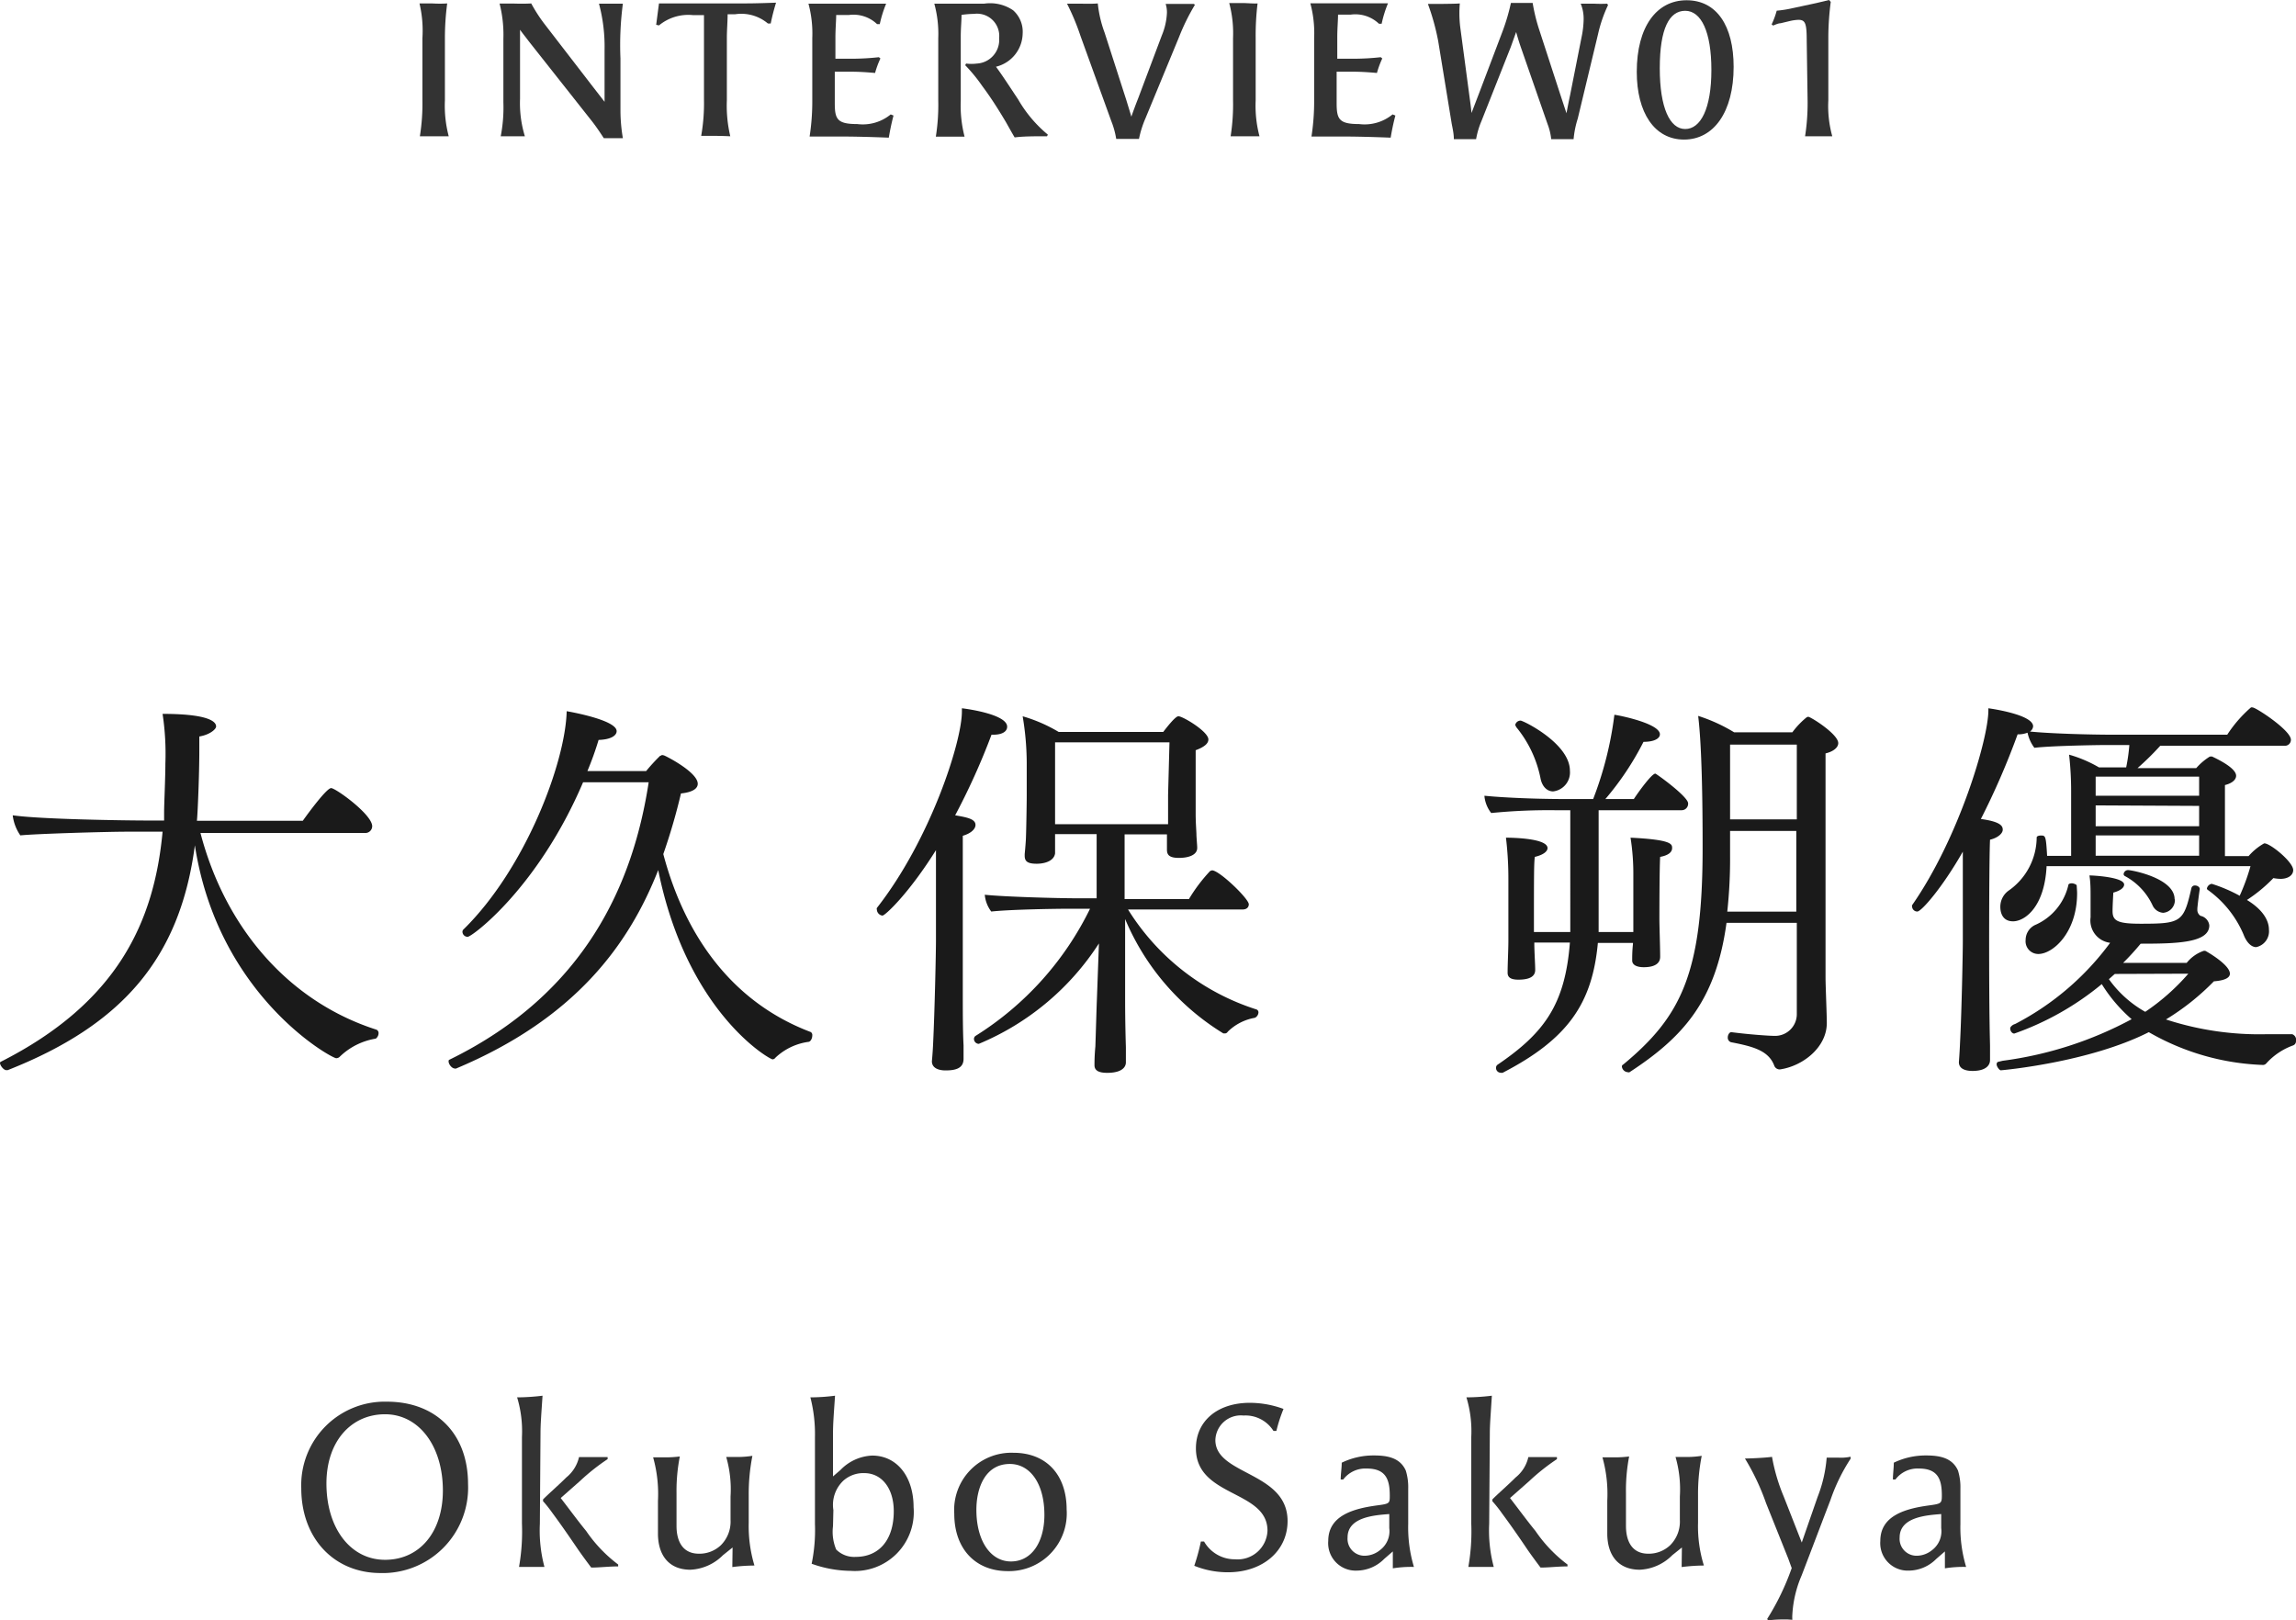 <svg xmlns="http://www.w3.org/2000/svg" viewBox="0 0 180.62 127.48"><defs><style>.cls-1{fill:#333;}.cls-2{fill:#1a1a1a;}</style></defs><g id="レイヤー_2" data-name="レイヤー 2"><g id="レイヤー_1-2" data-name="レイヤー 1"><path class="cls-1" d="M23.7,117.08a6.57,6.57,0,0,1,6.73-6.81c3.89,0,6.39,2.54,6.39,6.48a6.72,6.72,0,0,1-6.95,7C26.25,123.72,23.7,121,23.7,117.08Zm11.14.18c0-3.51-1.89-6-4.55-6s-4.61,2.12-4.61,5.45c0,3.51,1.89,6,4.61,6S34.84,120.53,34.84,117.26Z"/><path class="cls-1" d="M42.47,119.87a11.13,11.13,0,0,0,.36,3.4c-.31,0-.61,0-1,0s-.7,0-1,0a16,16,0,0,0,.23-3.42v-6.79a9.22,9.22,0,0,0-.38-3.13,16.92,16.92,0,0,0,2-.13c-.11,1.64-.16,2.27-.16,3Zm3.64.57c-.6-.73-1.26-1.63-2-2.59l1.53-1.35a16.49,16.49,0,0,1,2.16-1.71l0-.16c-.75,0-1.49,0-2.25,0a2.88,2.88,0,0,1-1,1.6c-.61.61-1.42,1.31-1.83,1.73l0,.14c.23.25.5.59.79,1,.67.9,1.42,2,2,2.85.33.47.67.93,1,1.37.68,0,1.35-.09,2.12-.09l0-.15A11.15,11.15,0,0,1,46.11,120.44Z"/><path class="cls-1" d="M57.63,121.74l-.76.61a3.85,3.85,0,0,1-2.56,1.14c-1.69,0-2.55-1.14-2.55-2.85v-2.57a10.63,10.63,0,0,0-.38-3.42c.29,0,.7,0,1,0a8.47,8.47,0,0,0,1.1-.07,14,14,0,0,0-.26,2.85V120c0,.41,0,2.23,1.77,2.23a2.45,2.45,0,0,0,1.71-.66,2.62,2.62,0,0,0,.77-2v-1.84a9.2,9.2,0,0,0-.34-3.11c.29,0,.7,0,1,0a7.5,7.5,0,0,0,1.06-.09,15.47,15.47,0,0,0-.29,3.1v2.16a10.77,10.77,0,0,0,.45,3.37,14.53,14.53,0,0,0-1.74.12Z"/><path class="cls-1" d="M64.11,113.06a11.54,11.54,0,0,0-.36-3.13,15.41,15.41,0,0,0,1.94-.13c-.11,1.61-.16,2.25-.16,3v3.35l.59-.51a3.68,3.68,0,0,1,2.49-1.13c1.94,0,3.26,1.64,3.26,4.07a4.63,4.63,0,0,1-4.94,5,9.33,9.33,0,0,1-3.08-.56,13.06,13.06,0,0,0,.26-3.13Zm1.42,7a3.62,3.62,0,0,0,.25,1.84,2,2,0,0,0,1.53.58c1.86,0,3-1.35,3-3.59,0-1.8-.94-3-2.32-3a2.35,2.35,0,0,0-1.64.59,2.62,2.62,0,0,0-.79,2.32Z"/><path class="cls-1" d="M75.07,119.09a4.5,4.5,0,0,1,4.66-4.8c2.58,0,4.18,1.73,4.18,4.46a4.54,4.54,0,0,1-4.63,4.85C76.72,123.6,75.07,121.83,75.07,119.09Zm7.09.08c0-2.42-1.1-4-2.72-4-1.89,0-2.63,1.81-2.63,3.61,0,2.42,1.1,4.06,2.72,4.06S82.16,121.33,82.16,119.17Z"/><path class="cls-1" d="M96.61,123.69a7,7,0,0,1-2.66-.51,15.86,15.86,0,0,0,.52-1.91l.25,0a2.78,2.78,0,0,0,2.45,1.4,2.35,2.35,0,0,0,2.54-2.25c0-3.22-5.63-2.61-5.63-6.48,0-2.14,1.69-3.58,4.24-3.58a7.69,7.69,0,0,1,2.65.48,12,12,0,0,0-.56,1.73l-.23,0a2.6,2.6,0,0,0-2.36-1.21,2,2,0,0,0-2.21,1.93c0,2.77,5.68,2.48,5.68,6.37C101.29,122,99.35,123.69,96.61,123.69Z"/><path class="cls-1" d="M109.57,123.38l0-1.33-.68.59a3.06,3.06,0,0,1-2.16.92,2.16,2.16,0,0,1-2.24-2.34c0-2,2-2.54,3.84-2.79,1-.13,1-.16,1-.78,0-1.29-.33-2.12-1.82-2.12a2.18,2.18,0,0,0-1.84.86l-.2,0c0-.43.08-.88.08-1.32a5.73,5.73,0,0,1,2.52-.57c1.08,0,2.07.18,2.52,1.19a4.41,4.41,0,0,1,.19,1.42v2.79a10.77,10.77,0,0,0,.45,3.37A9.16,9.16,0,0,0,109.57,123.38Zm-.28-4.27c-1.12.09-3.28.22-3.28,1.84a1.33,1.33,0,0,0,1.35,1.44,1.94,1.94,0,0,0,1.21-.45,1.86,1.86,0,0,0,.72-1.73Z"/><path class="cls-1" d="M117.15,119.87a11.13,11.13,0,0,0,.36,3.4c-.3,0-.61,0-1,0s-.7,0-1,0a16,16,0,0,0,.23-3.42v-6.79a9.22,9.22,0,0,0-.38-3.13,16.92,16.92,0,0,0,2-.13c-.1,1.64-.16,2.27-.16,3Zm3.64.57c-.6-.73-1.26-1.63-2-2.59l1.53-1.35a16.49,16.49,0,0,1,2.16-1.71l0-.16c-.75,0-1.49,0-2.25,0a2.83,2.83,0,0,1-1,1.6c-.61.61-1.42,1.31-1.83,1.73l0,.14a10.16,10.16,0,0,1,.79,1c.67.9,1.43,2,2,2.85.33.47.67.93,1,1.37.68,0,1.35-.09,2.12-.09l0-.15A11.15,11.15,0,0,1,120.79,120.44Z"/><path class="cls-1" d="M132.31,121.74l-.76.61a3.83,3.83,0,0,1-2.55,1.14c-1.7,0-2.56-1.14-2.56-2.85v-2.57a10.63,10.63,0,0,0-.38-3.42c.29,0,.7,0,1,0a8.47,8.47,0,0,0,1.1-.07,14.07,14.07,0,0,0-.25,2.85V120c0,.41,0,2.23,1.76,2.23a2.45,2.45,0,0,0,1.71-.66,2.62,2.62,0,0,0,.77-2v-1.84a9.2,9.2,0,0,0-.34-3.11c.29,0,.7,0,1,0a7.5,7.5,0,0,0,1.06-.09,15.47,15.47,0,0,0-.29,3.1v2.16a10.41,10.41,0,0,0,.46,3.37,14.56,14.56,0,0,0-1.75.12Z"/><path class="cls-1" d="M140.59,127.4c-.44,0-.94,0-1.5.08l-.07-.12a19.75,19.75,0,0,0,1.93-4l-.06-.16-.21-.58-1.75-4.37a18.38,18.38,0,0,0-1.66-3.51c.47,0,1.66-.06,2.13-.13a14.53,14.53,0,0,0,.92,3.12l1.42,3.62,1.24-3.57a10.75,10.75,0,0,0,.72-3.11h.88a3.64,3.64,0,0,0,1-.07l0,.16A14.52,14.52,0,0,0,144,118c-.72,1.87-1.5,3.94-2.27,5.94A9,9,0,0,0,141,127a3.1,3.1,0,0,0,0,.43Z"/><path class="cls-1" d="M153,123.38l0-1.33-.68.59a3.07,3.07,0,0,1-2.17.92,2.16,2.16,0,0,1-2.23-2.34c0-2,2-2.54,3.84-2.79.95-.13,1-.16,1-.78,0-1.29-.32-2.12-1.81-2.12a2.17,2.17,0,0,0-1.84.86l-.2,0c0-.43.07-.88.07-1.32a5.79,5.79,0,0,1,2.52-.57c1.09,0,2.08.18,2.53,1.19a4.41,4.41,0,0,1,.19,1.42v2.79a10.77,10.77,0,0,0,.45,3.37A9.16,9.16,0,0,0,153,123.38Zm-.29-4.27c-1.11.09-3.27.22-3.27,1.84a1.33,1.33,0,0,0,1.35,1.44,1.94,1.94,0,0,0,1.21-.45,1.86,1.86,0,0,0,.71-1.73Z"/><path class="cls-1" d="M35.18.27A20.67,20.67,0,0,0,35,3V7.89a9.41,9.41,0,0,0,.3,2.83c-.27,0-.8,0-1.14,0s-.83,0-1.13,0a16.17,16.17,0,0,0,.2-2.85V3A9.28,9.28,0,0,0,33,.27c.33,0,.72,0,1,0C34.49.3,34.85.29,35.18.27Z"/><path class="cls-1" d="M41.79.27a12.23,12.23,0,0,0,1,1.56l3.77,4.89,1,1.29c0-.27,0-.56,0-1.1v-3A13.06,13.06,0,0,0,47.12.29H49a24.83,24.83,0,0,0-.19,4.3V8.71A13,13,0,0,0,49,10.87h-1.5c-.3-.46-.58-.88-.93-1.33L41.6,3.25c-.23-.31-.5-.64-.69-.91,0,.18,0,.4,0,.66V7.78a8.89,8.89,0,0,0,.38,2.94c-.29,0-.63,0-1,0s-.68,0-.9,0a11.81,11.81,0,0,0,.21-2.67v-5a9.94,9.94,0,0,0-.3-2.77h1.12C41,.3,41.51.29,41.79.27Z"/><path class="cls-1" d="M56.33,10.69c-.44,0-.89,0-1.17,0a14.73,14.73,0,0,0,.22-2.85V3c0-.55,0-1.23,0-1.81h-.86A3.61,3.61,0,0,0,51.84,2l-.22-.05L51.84.27c1.13,0,1.94,0,2.69,0h3.34c1,0,1.55,0,3.18-.06a16.38,16.38,0,0,0-.42,1.64h-.22a3.24,3.24,0,0,0-2.57-.73h-.6c0,.57-.06,1.26-.06,1.86V7.89a10.41,10.41,0,0,0,.27,2.83C57.18,10.71,56.75,10.69,56.33,10.69Z"/><path class="cls-1" d="M67.07,4.62a19.86,19.86,0,0,0,2.07-.12l.12.1a7.13,7.13,0,0,0-.42,1.14c-.78-.07-1.34-.1-2-.1H65.67V8.1c0,1.27.18,1.66,1.77,1.66A3.46,3.46,0,0,0,70.07,9l.22.09c-.15.56-.28,1.19-.37,1.74-1.53-.06-2.76-.09-3.86-.09s-1.77,0-2.37,0a18,18,0,0,0,.21-2.85V3A9,9,0,0,0,63.6.29h3.83c.84,0,1.33,0,2.28,0a9.2,9.2,0,0,0-.5,1.61l-.21,0a2.69,2.69,0,0,0-2.22-.72l-1,0c0,.42-.06,1.13-.06,1.76V4.62Z"/><path class="cls-1" d="M76.64,1.09a8.11,8.11,0,0,0-1,.08c0,.57-.06,1-.06,1.75v5a9.76,9.76,0,0,0,.3,2.83c-.24,0-.67,0-1.11,0s-.88,0-1.15,0a16,16,0,0,0,.19-2.85V3A9,9,0,0,0,73.5.29h1c1,0,1.68,0,2.91,0A3.21,3.21,0,0,1,79.7.81a2.25,2.25,0,0,1,.75,1.83,2.74,2.74,0,0,1-2.1,2.61c.45.6,1.06,1.54,1.75,2.58a10.15,10.15,0,0,0,2.33,2.76l-.06.13c-1,0-1.86,0-2.55.09-.24-.4-.45-.79-.69-1.21C78.6,8.71,78,7.74,77.28,6.78a12.76,12.76,0,0,0-1.35-1.65L76,5a3.42,3.42,0,0,0,.85,0A1.86,1.86,0,0,0,78.6,3,1.75,1.75,0,0,0,76.64,1.09Z"/><path class="cls-1" d="M86.36.27a9.34,9.34,0,0,0,.54,2.31l1.71,5.31c.13.43.31,1,.39,1.29.12-.35.34-.95.52-1.4l1.88-5A5.2,5.2,0,0,0,91.8,1a2.17,2.17,0,0,0-.1-.69h1.08c.45,0,.87,0,1.14,0L94,.38a16.86,16.86,0,0,0-1.25,2.54L90.11,9.31a8.11,8.11,0,0,0-.51,1.62c-.23,0-.54,0-.87,0s-.68,0-.92,0a6.62,6.62,0,0,0-.39-1.41L85,2.83A18.37,18.37,0,0,0,83.94.29H85.1C85.64.3,86,.3,86.36.27Z"/><path class="cls-1" d="M98.93.27A20.67,20.67,0,0,0,98.78,3V7.89a9.41,9.41,0,0,0,.3,2.83c-.27,0-.8,0-1.14,0s-.83,0-1.13,0A16.17,16.17,0,0,0,97,7.87V3a9.28,9.28,0,0,0-.3-2.76c.33,0,.72,0,1.05,0S98.6.29,98.93.27Z"/><path class="cls-1" d="M106.55,4.62a19.86,19.86,0,0,0,2.07-.12l.12.1a7.13,7.13,0,0,0-.42,1.14c-.78-.07-1.34-.1-2-.1h-1.17V8.1c0,1.27.18,1.66,1.77,1.66A3.46,3.46,0,0,0,109.55,9l.22.09c-.15.56-.28,1.19-.37,1.74-1.53-.06-2.76-.09-3.86-.09s-1.77,0-2.37,0a18,18,0,0,0,.21-2.85V3a9,9,0,0,0-.3-2.74h3.83c.84,0,1.33,0,2.28,0a9.2,9.2,0,0,0-.5,1.61l-.21,0a2.69,2.69,0,0,0-2.22-.72l-1,0c0,.42-.06,1.13-.06,1.76V4.62Z"/><path class="cls-1" d="M114.84.27a9.06,9.06,0,0,0,.06,2.07l.72,5.4c.06.42.11.82.14,1.15l.67-1.75,1.77-4.67a16,16,0,0,0,.66-2.24c.18,0,.5,0,.84,0s.68,0,.87,0a14.18,14.18,0,0,0,.48,2L122.7,7.3l.53,1.61c.09-.47.19-1,.28-1.4l.95-4.8a7.37,7.37,0,0,0,.12-1.17,3.1,3.1,0,0,0-.23-1.25h1.08a10.3,10.3,0,0,0,1,0l.07.11a10.83,10.83,0,0,0-.78,2.26l-1.6,6.66a7.59,7.59,0,0,0-.33,1.63c-.21,0-.53,0-.86,0s-.67,0-.9,0a4.68,4.68,0,0,0-.28-1.17l-2.15-6.18c-.13-.39-.24-.76-.33-1.08l-.43,1.2-2.3,5.81a6.43,6.43,0,0,0-.42,1.42c-.22,0-.52,0-.82,0s-.68,0-.93,0c0-.43-.09-.81-.17-1.23l-1.06-6.48a18.34,18.34,0,0,0-.81-2.93h1C113.87.3,114.5.3,114.84.27Z"/><path class="cls-1" d="M128.76,5.65c0-3.55,1.56-5.63,3.92-5.63s3.7,2,3.7,5.24c0,3.56-1.57,5.72-3.9,5.72S128.76,8.86,128.76,5.65Zm5.87-.15c0-3-.8-4.65-2.06-4.65s-2,1.41-2,4.52.79,4.78,2,4.78S134.63,8.56,134.63,5.5Z"/><path class="cls-1" d="M142.13,3.21c0-1.38-.11-1.65-.66-1.65a3.58,3.58,0,0,0-.65.09l-.75.18c-.18,0-.43.12-.58.18l-.12-.09a6.5,6.5,0,0,0,.4-1.08,8.78,8.78,0,0,0,1.17-.18l1.95-.42,1-.24.13.15a22.15,22.15,0,0,0-.19,2.64v5.1a8.81,8.81,0,0,0,.31,2.83c-.3,0-.66,0-1,0s-.79,0-1.14,0a16.88,16.88,0,0,0,.2-2.74Z"/><path class="cls-2" d="M29.78,81.24a.54.54,0,0,1-.22.47,5.26,5.26,0,0,0-2.85,1.44.4.4,0,0,1-.26.1c-.37,0-9.3-4.9-11.12-16.75C14.17,75.33,9.68,80.61.6,84.19l-.1,0c-.22,0-.5-.38-.5-.57,0,0,0-.06.06-.09,9.18-4.65,12.07-11,12.73-18.1H9.93c-1.45,0-7.1.16-8.33.29A3.51,3.51,0,0,1,1,64.14c2.23.32,9,.41,10.65.41h1.26c0-.22,0-.47,0-.69,0-.6.1-2.64.1-3.8a21,21,0,0,0-.22-3.9c4.18,0,4.21.82,4.21,1s-.44.63-1.32.78c0,.35,0,.73,0,1.13,0,1.86-.13,5-.19,5.5h8.33c.47-.66,1.88-2.57,2.23-2.57s3.23,2.07,3.23,3a.54.54,0,0,1-.59.53H15.77C17.72,73,22.71,78.79,29.6,81A.28.28,0,0,1,29.78,81.24Z"/><path class="cls-2" d="M63.9,81.46c0,.22-.12.47-.28.5A4.71,4.71,0,0,0,61,83.21a.3.3,0,0,1-.22.13c-.25,0-6.75-3.71-9-14.89-2.32,5.9-6.56,11.69-15.9,15.61a.11.11,0,0,1-.09,0c-.25,0-.5-.34-.5-.56,0-.06,0-.1.06-.13,10.81-5.28,14.48-14,15.68-21.83H45.87c-3.55,8.32-8.74,12.16-9.08,12.16a.41.41,0,0,1-.41-.38.27.27,0,0,1,.1-.22c4.86-4.78,8-13.1,8.1-17.15,0,0,3.93.66,3.93,1.57,0,.34-.44.66-1.42.69a24.91,24.91,0,0,1-.88,2.45h4.62a14.52,14.52,0,0,1,1.1-1.2c.07,0,.1-.06.16-.06a.6.6,0,0,1,.22.06c.47.22,2.58,1.36,2.58,2.2,0,.35-.35.66-1.32.76a47.31,47.31,0,0,1-1.39,4.77c1.76,6.63,5.56,11.72,11.6,14A.28.28,0,0,1,63.9,81.46Z"/><path class="cls-2" d="M79.23,57.17c0,.35-.34.63-1.1.63H78a54,54,0,0,1-2.86,6.34c.94.16,1.6.29,1.6.76,0,.31-.34.66-1,.85,0,.4,0,2.48,0,4.46V74c0,.47,0,2.2,0,4.11,0,1.42,0,3,.06,4.12,0,.32,0,.69,0,1.07,0,.78-.69.91-1.42.91-.5,0-1.07-.16-1.07-.72v0s.07-.73.1-1.48c.12-2.48.22-7.1.22-8V66.88c-2.14,3.42-4,5.15-4.21,5.15a.5.5,0,0,1-.44-.47.21.21,0,0,1,0-.13c4.21-5.37,6.69-13.07,6.69-15.45v-.26C76.28,55.79,79.23,56.23,79.23,57.17ZM99,79.63a.5.5,0,0,1-.28.44,4,4,0,0,0-2.14,1.1.25.25,0,0,1-.22.13l-.12,0a19.32,19.32,0,0,1-7.73-9v6c0,.73,0,2.11.06,4.09,0,.44,0,.88,0,1.19,0,.1,0,.82-1.47.82-.63,0-1-.16-1-.6v-.09c0-.1,0-.66.07-1.39.06-1.82.09-3,.12-3.7l.16-4.4A20.72,20.72,0,0,1,77,82.12a.39.39,0,0,1-.38-.38.29.29,0,0,1,.13-.25,24.46,24.46,0,0,0,9-10H84.2c-1.26,0-4.78.06-6.22.22a2.54,2.54,0,0,1-.51-1.32c1.39.15,5.53.28,7.48.28h1.32V65.62H83v.72c0,.16,0,.66,0,.79-.07.56-.73.82-1.45.82s-.94-.19-.94-.63v-.13s.06-.6.09-1.1.07-2.89.07-3.49l0-2.6a22.43,22.43,0,0,0-.32-3.65,12,12,0,0,1,2.83,1.23h8.23c.94-1.23,1.13-1.23,1.2-1.23.34,0,2.35,1.2,2.35,1.82,0,.29-.25.57-1,.85,0,.73,0,1.76,0,1.95s0,2.42,0,3.08.06,1.41.06,1.6.06.88.06,1v.06c0,.53-.63.78-1.44.78s-.94-.28-.94-.66c0-.12,0-.91,0-1.19H88.47v5.09h5.06a12.89,12.89,0,0,1,1.66-2.2.67.67,0,0,1,.16-.06c.57,0,2.89,2.23,2.89,2.67,0,.19-.12.41-.5.41h-9a18.49,18.49,0,0,0,10.06,7.85A.25.25,0,0,1,99,79.63ZM92,58.4H83c0,1.28,0,4.71,0,4.71s0,.94,0,1.73h8.89c0-.82,0-2,0-2.3Z"/><path class="cls-2" d="M132.8,63.2a.51.51,0,0,1-.53.54h-6.51v7.79c0,.63,0,1.22,0,1.79h2.73V68.83a18.07,18.07,0,0,0-.22-2.93c3.27.16,3.27.51,3.27.82s-.28.57-.94.69c-.06.91-.06,4.84-.06,4.84,0,.66.06,2.23.06,3,0,.18,0,.84-1.29.84-.5,0-.91-.15-.91-.53v0c0-.32,0-.72.06-1.29v-.09h-2.76c-.44,4.74-2.33,7.54-7.48,10.21a.42.42,0,0,1-.19,0,.37.37,0,0,1-.34-.38.29.29,0,0,1,.12-.25c3.65-2.48,5.31-4.71,5.69-9.61h-2.8c0,.75.07,1.69.07,2.16s-.38.76-1.32.76c-.57,0-.85-.16-.85-.54v-.06c0-.63.06-1.73.06-2.51V69.11a27,27,0,0,0-.19-3.21c.16,0,3.27,0,3.27.82,0,.25-.31.53-1,.69-.07.54-.07,1.35-.07,5.91h2.86c0-.6,0-1.23,0-1.89V63.74h-1.22a45.47,45.47,0,0,0-5,.22,2.53,2.53,0,0,1-.53-1.29V62.6c1.22.13,3.83.26,6.28.26h2.27A27.88,27.88,0,0,0,127,56.23c.62.09,3.58.72,3.58,1.54,0,.31-.41.59-1.29.59a22.72,22.72,0,0,1-3,4.5h2.24c.37-.57,1.41-2,1.69-2C130.32,60.88,132.8,62.67,132.8,63.2Zm-9.3-2.57a1.5,1.5,0,0,1-1.32,1.63c-.47,0-.88-.38-1-1.07a9.13,9.13,0,0,0-1.91-4c0-.06-.07-.1-.07-.16a.43.43,0,0,1,.41-.34C119.73,56.64,123.5,58.46,123.5,60.63Zm21.11-2.17c0,.34-.37.66-1,.81,0,.82,0,5.22,0,9.43v8.2c0,.66.1,2.89.1,3.58,0,1.92-1.89,3.39-3.68,3.65h-.06a.46.46,0,0,1-.38-.26c-.44-1.22-1.66-1.54-3.42-1.88a.37.37,0,0,1-.25-.38c0-.19.12-.41.28-.41h0c1.45.19,3,.29,3.33.29a1.71,1.71,0,0,0,1.82-1.67V72.6h-5.53c-.84,6.15-3.42,9-7.63,11.75a.19.19,0,0,1-.13,0,.5.5,0,0,1-.47-.44.16.16,0,0,1,.1-.16c4.55-3.77,6.25-7.16,6.25-17v-.28c0-3.39-.06-7.79-.35-10.15a13,13,0,0,1,2.83,1.29H141a6.43,6.43,0,0,1,1.1-1.16.26.26,0,0,1,.16-.06C142.54,56.45,144.61,57.77,144.61,58.46Zm-8.51,6.91v1.85a38.61,38.61,0,0,1-.22,4.5h5.43l0-6.35Zm0-6.79c0,1.51,0,4,0,5.88h5.25V58.58Z"/><path class="cls-2" d="M180.4,68.45c0,.41-.41.69-1,.69a3.43,3.43,0,0,1-.56-.06,11.83,11.83,0,0,1-2.08,1.72c1.64,1,1.73,2,1.73,2.33a1.27,1.27,0,0,1-1,1.38c-.37,0-.75-.34-1-1A8.31,8.31,0,0,0,173.67,70a.15.15,0,0,1-.06-.1.47.47,0,0,1,.38-.37,12,12,0,0,1,2.2.94,16,16,0,0,0,.85-2.33H161c-.16,3.24-1.73,4.34-2.64,4.34s-1-.82-1-1.13a1.56,1.56,0,0,1,.66-1.29,5.14,5.14,0,0,0,2.2-4.18c0-.09.16-.15.32-.15.37,0,.41,0,.5,1.6h1.89V62.23a25.24,25.24,0,0,0-.16-2.86,10.07,10.07,0,0,1,2.35,1h2.14a14.07,14.07,0,0,0,.25-1.76h-1.66c-1.1,0-4.62.07-5.81.22a3,3,0,0,1-.54-1.19,2,2,0,0,1-.78.13,59.13,59.13,0,0,1-2.89,6.66c1.63.22,1.72.59,1.72.85s-.34.62-1,.78c-.07,1.45-.07,7.92-.07,7.92,0,6.53.07,7.92.07,8.35s0,.7,0,1.07-.28.85-1.38.85c-.47,0-1.07-.12-1.07-.69v0s.06-.76.09-1.51c.13-2.48.22-7.16.22-8V67c-1.63,2.86-3.26,4.71-3.58,4.71a.41.41,0,0,1-.41-.37.21.21,0,0,1,0-.13c3.68-5.28,6-13.07,6-15.33v-.16c.51.07,3.52.54,3.52,1.42a.55.55,0,0,1-.25.41c1.48.15,4.46.25,6.69.25h8.83a10.16,10.16,0,0,1,1.86-2.14.22.22,0,0,1,.15,0c.25,0,3,1.79,3,2.54a.47.47,0,0,1-.5.47h-9.78a21.49,21.49,0,0,1-1.79,1.76h4.62a4.67,4.67,0,0,1,1.07-.91h.06a.26.26,0,0,1,.13,0c.19.1,1.88.85,1.88,1.51,0,.32-.34.6-.88.73,0,.91,0,4.55,0,5.59h1.86a4.62,4.62,0,0,1,1.22-1C178.51,66.28,180.4,67.79,180.4,68.45Zm.22,13.45a.35.35,0,0,1-.22.34,5.22,5.22,0,0,0-2.11,1.41.36.36,0,0,1-.25.13,19.28,19.28,0,0,1-9-2.58c-4.71,2.39-11.56,3-11.65,3s-.32-.28-.32-.47a.2.2,0,0,1,.1-.19l.38-.09a29.47,29.47,0,0,0,10.14-3.27,12.05,12.05,0,0,1-2.35-2.76,22.46,22.46,0,0,1-6.88,3.89c-.19,0-.32-.22-.32-.38a.22.22,0,0,1,.07-.18.63.63,0,0,1,.31-.19A21.63,21.63,0,0,0,166,74.17a1.77,1.77,0,0,1-1.54-2v-.1s0-1.1,0-1.57,0-1.1-.09-1.63c.31,0,2.73.13,2.73.72,0,.22-.25.47-.85.63,0,0-.06,1-.06,1.45,0,.75.34,1,2.2,1,3.2,0,3.39-.12,4-2.79a.27.27,0,0,1,.28-.22c.19,0,.38.12.38.28v0c-.06.41-.13.91-.19,1.51v.09a.56.56,0,0,0,.25.51.87.87,0,0,1,.69.75c0,1.38-2.57,1.44-5.4,1.44a20.12,20.12,0,0,1-1.38,1.51h5a2.92,2.92,0,0,1,1.32-.94.29.29,0,0,1,.16,0c.19.1,1.92,1.1,1.92,1.79,0,.35-.47.54-1.26.6a19.11,19.11,0,0,1-3.77,3,23.62,23.62,0,0,0,7.95,1.16c.47,0,.94,0,1.44,0,.26,0,.44,0,.54,0A.47.47,0,0,1,180.62,81.9ZM163.4,70.27c0,3.08-1.89,4.78-3.05,4.78a1,1,0,0,1-1-1.1,1.31,1.31,0,0,1,.72-1.17,4.54,4.54,0,0,0,2.64-3.14c0-.12.16-.15.28-.15s.38.09.38.18S163.4,70.08,163.4,70.27ZM173,61.1h-8.14v1.5H173Zm-8.14,2.26V65H173v-1.6Zm0,2.36v1.6H173v-1.6Zm1.51,10.9c-.15.12-.31.28-.47.41a8.83,8.83,0,0,0,2.86,2.57,17.09,17.09,0,0,0,3.39-3Zm4.72-5.88a1,1,0,0,1-.92,1.07,1,1,0,0,1-.84-.6,5,5,0,0,0-2.17-2.29.18.18,0,0,1-.1-.16.35.35,0,0,1,.35-.31C167.7,68.45,171.07,69.08,171.07,70.74Z"/></g></g></svg>